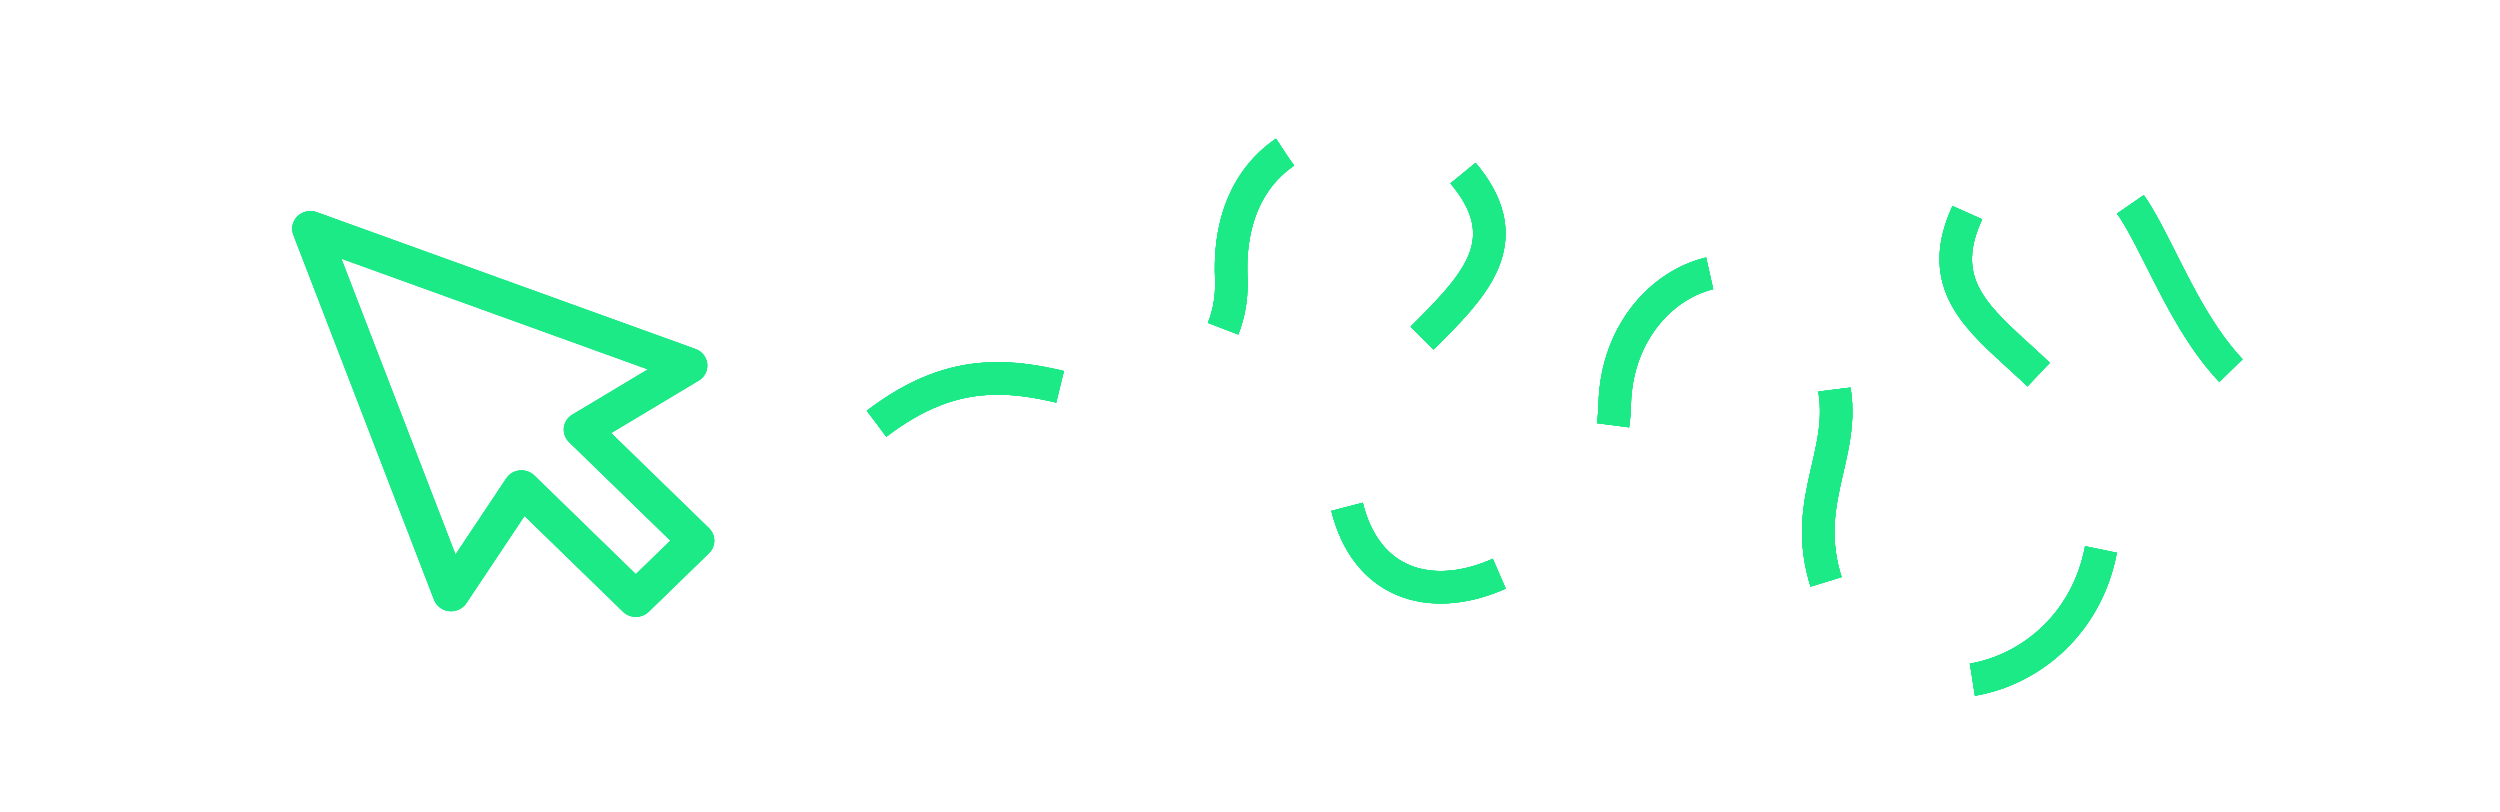 <svg width="154" height="50" viewBox="0 0 154 50" fill="none" xmlns="http://www.w3.org/2000/svg">
<g clip-path="url(#clip0_1084_10304)">
<g clip-path="url(#clip1_1084_10304)">
<g filter="url(#filter0_f_1084_10304)">
<path d="M54 26.099C58.898 22.374 62.666 22.966 67.784 24.506C70.844 25.427 76.089 22.661 75.846 17.142C75.395 6.886 86.24 6.129 90.067 10.598C96.858 18.531 80.677 21.516 82.945 31.087C85.331 41.157 99.257 34.785 99.466 24.938C99.66 15.727 111.761 12.433 113.062 24.471C113.536 28.865 110.147 32.005 113.51 38.217C117.311 45.241 129.274 42.093 129.624 32.005C129.986 21.564 117.329 21.3 121.217 13.033C122.581 10.134 128.457 8.238 131.446 12.899C134.146 17.11 136.728 26.708 145 25.676" stroke="#1BEA87" stroke-width="2" stroke-miterlimit="10" stroke-dasharray="12 12"/>
</g>
<path d="M54 26.099C58.898 22.374 62.666 22.966 67.784 24.506C70.844 25.427 76.089 22.661 75.846 17.142C75.395 6.886 86.24 6.129 90.067 10.598C96.858 18.531 80.677 21.516 82.945 31.087C85.331 41.157 99.257 34.785 99.466 24.938C99.66 15.727 111.761 12.433 113.062 24.471C113.536 28.865 110.147 32.005 113.51 38.217C117.311 45.241 129.274 42.093 129.624 32.005C129.986 21.564 117.329 21.3 121.217 13.033C122.581 10.134 128.457 8.238 131.446 12.899C134.146 17.11 136.728 26.708 145 25.676" stroke="#1BEA87" stroke-width="2" stroke-miterlimit="10" stroke-dasharray="12 12"/>
<g filter="url(#filter1_f_1084_10304)">
<path d="M54 26.099C58.898 22.374 62.666 22.966 67.784 24.506C70.844 25.427 76.089 22.661 75.846 17.142C75.395 6.886 86.24 6.129 90.067 10.598C96.858 18.531 80.677 21.516 82.945 31.087C85.331 41.157 99.257 34.785 99.466 24.938C99.66 15.727 111.761 12.433 113.062 24.471C113.536 28.865 110.147 32.005 113.51 38.217C117.311 45.241 129.274 42.093 129.624 32.005C129.986 21.564 117.329 21.3 121.217 13.033C122.581 10.134 128.457 8.238 131.446 12.899C134.146 17.11 136.728 26.708 145 25.676" stroke="#1BEA87" stroke-width="2" stroke-miterlimit="10" stroke-dasharray="12 12"/>
</g>
<g filter="url(#filter2_f_1084_10304)">
<path d="M54 26.099C58.898 22.374 62.666 22.966 67.784 24.506C70.844 25.427 76.089 22.661 75.846 17.142C75.395 6.886 86.24 6.129 90.067 10.598C96.858 18.531 80.677 21.516 82.945 31.087C85.331 41.157 99.257 34.785 99.466 24.938C99.66 15.727 111.761 12.433 113.062 24.471C113.536 28.865 110.147 32.005 113.51 38.217C117.311 45.241 129.274 42.093 129.624 32.005C129.986 21.564 117.329 21.3 121.217 13.033C122.581 10.134 128.457 8.238 131.446 12.899C134.146 17.11 136.728 26.708 145 25.676" stroke="#1BEA87" stroke-width="2" stroke-miterlimit="10" stroke-dasharray="12 12"/>
</g>
<g filter="url(#filter3_f_1084_10304)">
<path d="M54 26.099C58.898 22.374 62.666 22.966 67.784 24.506C70.844 25.427 76.089 22.661 75.846 17.142C75.395 6.886 86.24 6.129 90.067 10.598C96.858 18.531 80.677 21.516 82.945 31.087C85.331 41.157 99.257 34.785 99.466 24.938C99.66 15.727 111.761 12.433 113.062 24.471C113.536 28.865 110.147 32.005 113.51 38.217C117.311 45.241 129.274 42.093 129.624 32.005C129.986 21.564 117.329 21.3 121.217 13.033C122.581 10.134 128.457 8.238 131.446 12.899C134.146 17.11 136.728 26.708 145 25.676" stroke="#1BEA87" stroke-width="2" stroke-miterlimit="10" stroke-dasharray="12 12"/>
</g>
</g>
<path d="M39.172 38C38.884 38 38.6 37.895 38.383 37.684L32.311 31.78L28.726 37.156C28.496 37.501 28.083 37.688 27.666 37.647C27.244 37.602 26.89 37.331 26.739 36.949L18.072 14.468C17.917 14.071 18.017 13.62 18.326 13.32C18.635 13.02 19.098 12.918 19.507 13.069L42.844 21.5C43.245 21.645 43.524 21.998 43.566 22.412C43.608 22.826 43.403 23.228 43.04 23.443L37.644 26.676L43.675 32.539C43.883 32.742 44 33.018 44 33.306C44 33.594 43.883 33.87 43.675 34.073L39.965 37.679C39.748 37.891 39.459 37.996 39.176 37.996L39.172 38ZM32.123 28.973C32.419 28.973 32.703 29.086 32.912 29.289L39.167 35.371L41.296 33.302L35.057 27.236C34.815 27.001 34.698 26.672 34.735 26.34C34.773 26.011 34.969 25.715 35.261 25.54L39.914 22.753L21.026 15.933L28.058 34.162L31.188 29.468C31.372 29.192 31.672 29.013 32.01 28.977C32.048 28.973 32.09 28.969 32.127 28.969L32.123 28.973Z" fill="#1BEA87"/>
<g filter="url(#filter4_f_1084_10304)">
<path d="M39.172 38C38.884 38 38.6 37.895 38.383 37.684L32.311 31.78L28.726 37.156C28.496 37.501 28.083 37.688 27.666 37.647C27.244 37.602 26.89 37.331 26.739 36.949L18.072 14.468C17.917 14.071 18.017 13.62 18.326 13.32C18.635 13.02 19.098 12.918 19.507 13.069L42.844 21.5C43.245 21.645 43.524 21.998 43.566 22.412C43.608 22.826 43.403 23.228 43.04 23.443L37.644 26.676L43.675 32.539C43.883 32.742 44 33.018 44 33.306C44 33.594 43.883 33.87 43.675 34.073L39.965 37.679C39.748 37.891 39.459 37.996 39.176 37.996L39.172 38ZM32.123 28.973C32.419 28.973 32.703 29.086 32.912 29.289L39.167 35.371L41.296 33.302L35.057 27.236C34.815 27.001 34.698 26.672 34.735 26.34C34.773 26.011 34.969 25.715 35.261 25.54L39.914 22.753L21.026 15.933L28.058 34.162L31.188 29.468C31.372 29.192 31.672 29.013 32.01 28.977C32.048 28.973 32.09 28.969 32.127 28.969L32.123 28.973Z" fill="#1BEA87"/>
</g>
<g filter="url(#filter5_f_1084_10304)">
<path d="M39.172 38C38.884 38 38.6 37.895 38.383 37.684L32.311 31.78L28.726 37.156C28.496 37.501 28.083 37.688 27.666 37.647C27.244 37.602 26.89 37.331 26.739 36.949L18.072 14.468C17.917 14.071 18.017 13.62 18.326 13.32C18.635 13.02 19.098 12.918 19.507 13.069L42.844 21.5C43.245 21.645 43.524 21.998 43.566 22.412C43.608 22.826 43.403 23.228 43.04 23.443L37.644 26.676L43.675 32.539C43.883 32.742 44 33.018 44 33.306C44 33.594 43.883 33.87 43.675 34.073L39.965 37.679C39.748 37.891 39.459 37.996 39.176 37.996L39.172 38ZM32.123 28.973C32.419 28.973 32.703 29.086 32.912 29.289L39.167 35.371L41.296 33.302L35.057 27.236C34.815 27.001 34.698 26.672 34.735 26.34C34.773 26.011 34.969 25.715 35.261 25.54L39.914 22.753L21.026 15.933L28.058 34.162L31.188 29.468C31.372 29.192 31.672 29.013 32.01 28.977C32.048 28.973 32.09 28.969 32.127 28.969L32.123 28.973Z" fill="#1BEA87"/>
</g>
</g>
<defs>
<filter id="filter0_f_1084_10304" x="50.395" y="4.183" width="97.729" height="41.516" filterUnits="userSpaceOnUse" color-interpolation-filters="sRGB">
<feFlood flood-opacity="0" result="BackgroundImageFix"/>
<feBlend mode="normal" in="SourceGraphic" in2="BackgroundImageFix" result="shape"/>
<feGaussianBlur stdDeviation="1.5" result="effect1_foregroundBlur_1084_10304"/>
</filter>
<filter id="filter1_f_1084_10304" x="50.395" y="4.183" width="97.729" height="41.516" filterUnits="userSpaceOnUse" color-interpolation-filters="sRGB">
<feFlood flood-opacity="0" result="BackgroundImageFix"/>
<feBlend mode="normal" in="SourceGraphic" in2="BackgroundImageFix" result="shape"/>
<feGaussianBlur stdDeviation="1.5" result="effect1_foregroundBlur_1084_10304"/>
</filter>
<filter id="filter2_f_1084_10304" x="49.395" y="3.183" width="99.729" height="43.516" filterUnits="userSpaceOnUse" color-interpolation-filters="sRGB">
<feFlood flood-opacity="0" result="BackgroundImageFix"/>
<feBlend mode="normal" in="SourceGraphic" in2="BackgroundImageFix" result="shape"/>
<feGaussianBlur stdDeviation="2" result="effect1_foregroundBlur_1084_10304"/>
</filter>
<filter id="filter3_f_1084_10304" x="43.395" y="-2.817" width="111.729" height="55.516" filterUnits="userSpaceOnUse" color-interpolation-filters="sRGB">
<feFlood flood-opacity="0" result="BackgroundImageFix"/>
<feBlend mode="normal" in="SourceGraphic" in2="BackgroundImageFix" result="shape"/>
<feGaussianBlur stdDeviation="5" result="effect1_foregroundBlur_1084_10304"/>
</filter>
<filter id="filter4_f_1084_10304" x="17" y="12" width="28" height="27" filterUnits="userSpaceOnUse" color-interpolation-filters="sRGB">
<feFlood flood-opacity="0" result="BackgroundImageFix"/>
<feBlend mode="normal" in="SourceGraphic" in2="BackgroundImageFix" result="shape"/>
<feGaussianBlur stdDeviation="0.5" result="effect1_foregroundBlur_1084_10304"/>
</filter>
<filter id="filter5_f_1084_10304" x="5" y="0" width="52" height="51" filterUnits="userSpaceOnUse" color-interpolation-filters="sRGB">
<feFlood flood-opacity="0" result="BackgroundImageFix"/>
<feBlend mode="normal" in="SourceGraphic" in2="BackgroundImageFix" result="shape"/>
<feGaussianBlur stdDeviation="6.5" result="effect1_foregroundBlur_1084_10304"/>
</filter>
<clipPath id="clip0_1084_10304">
<rect width="154" height="50" fill="white"/>
</clipPath>
<clipPath id="clip1_1084_10304">
<rect width="110" height="50" fill="white" transform="translate(44)"/>
</clipPath>
</defs>
</svg>
